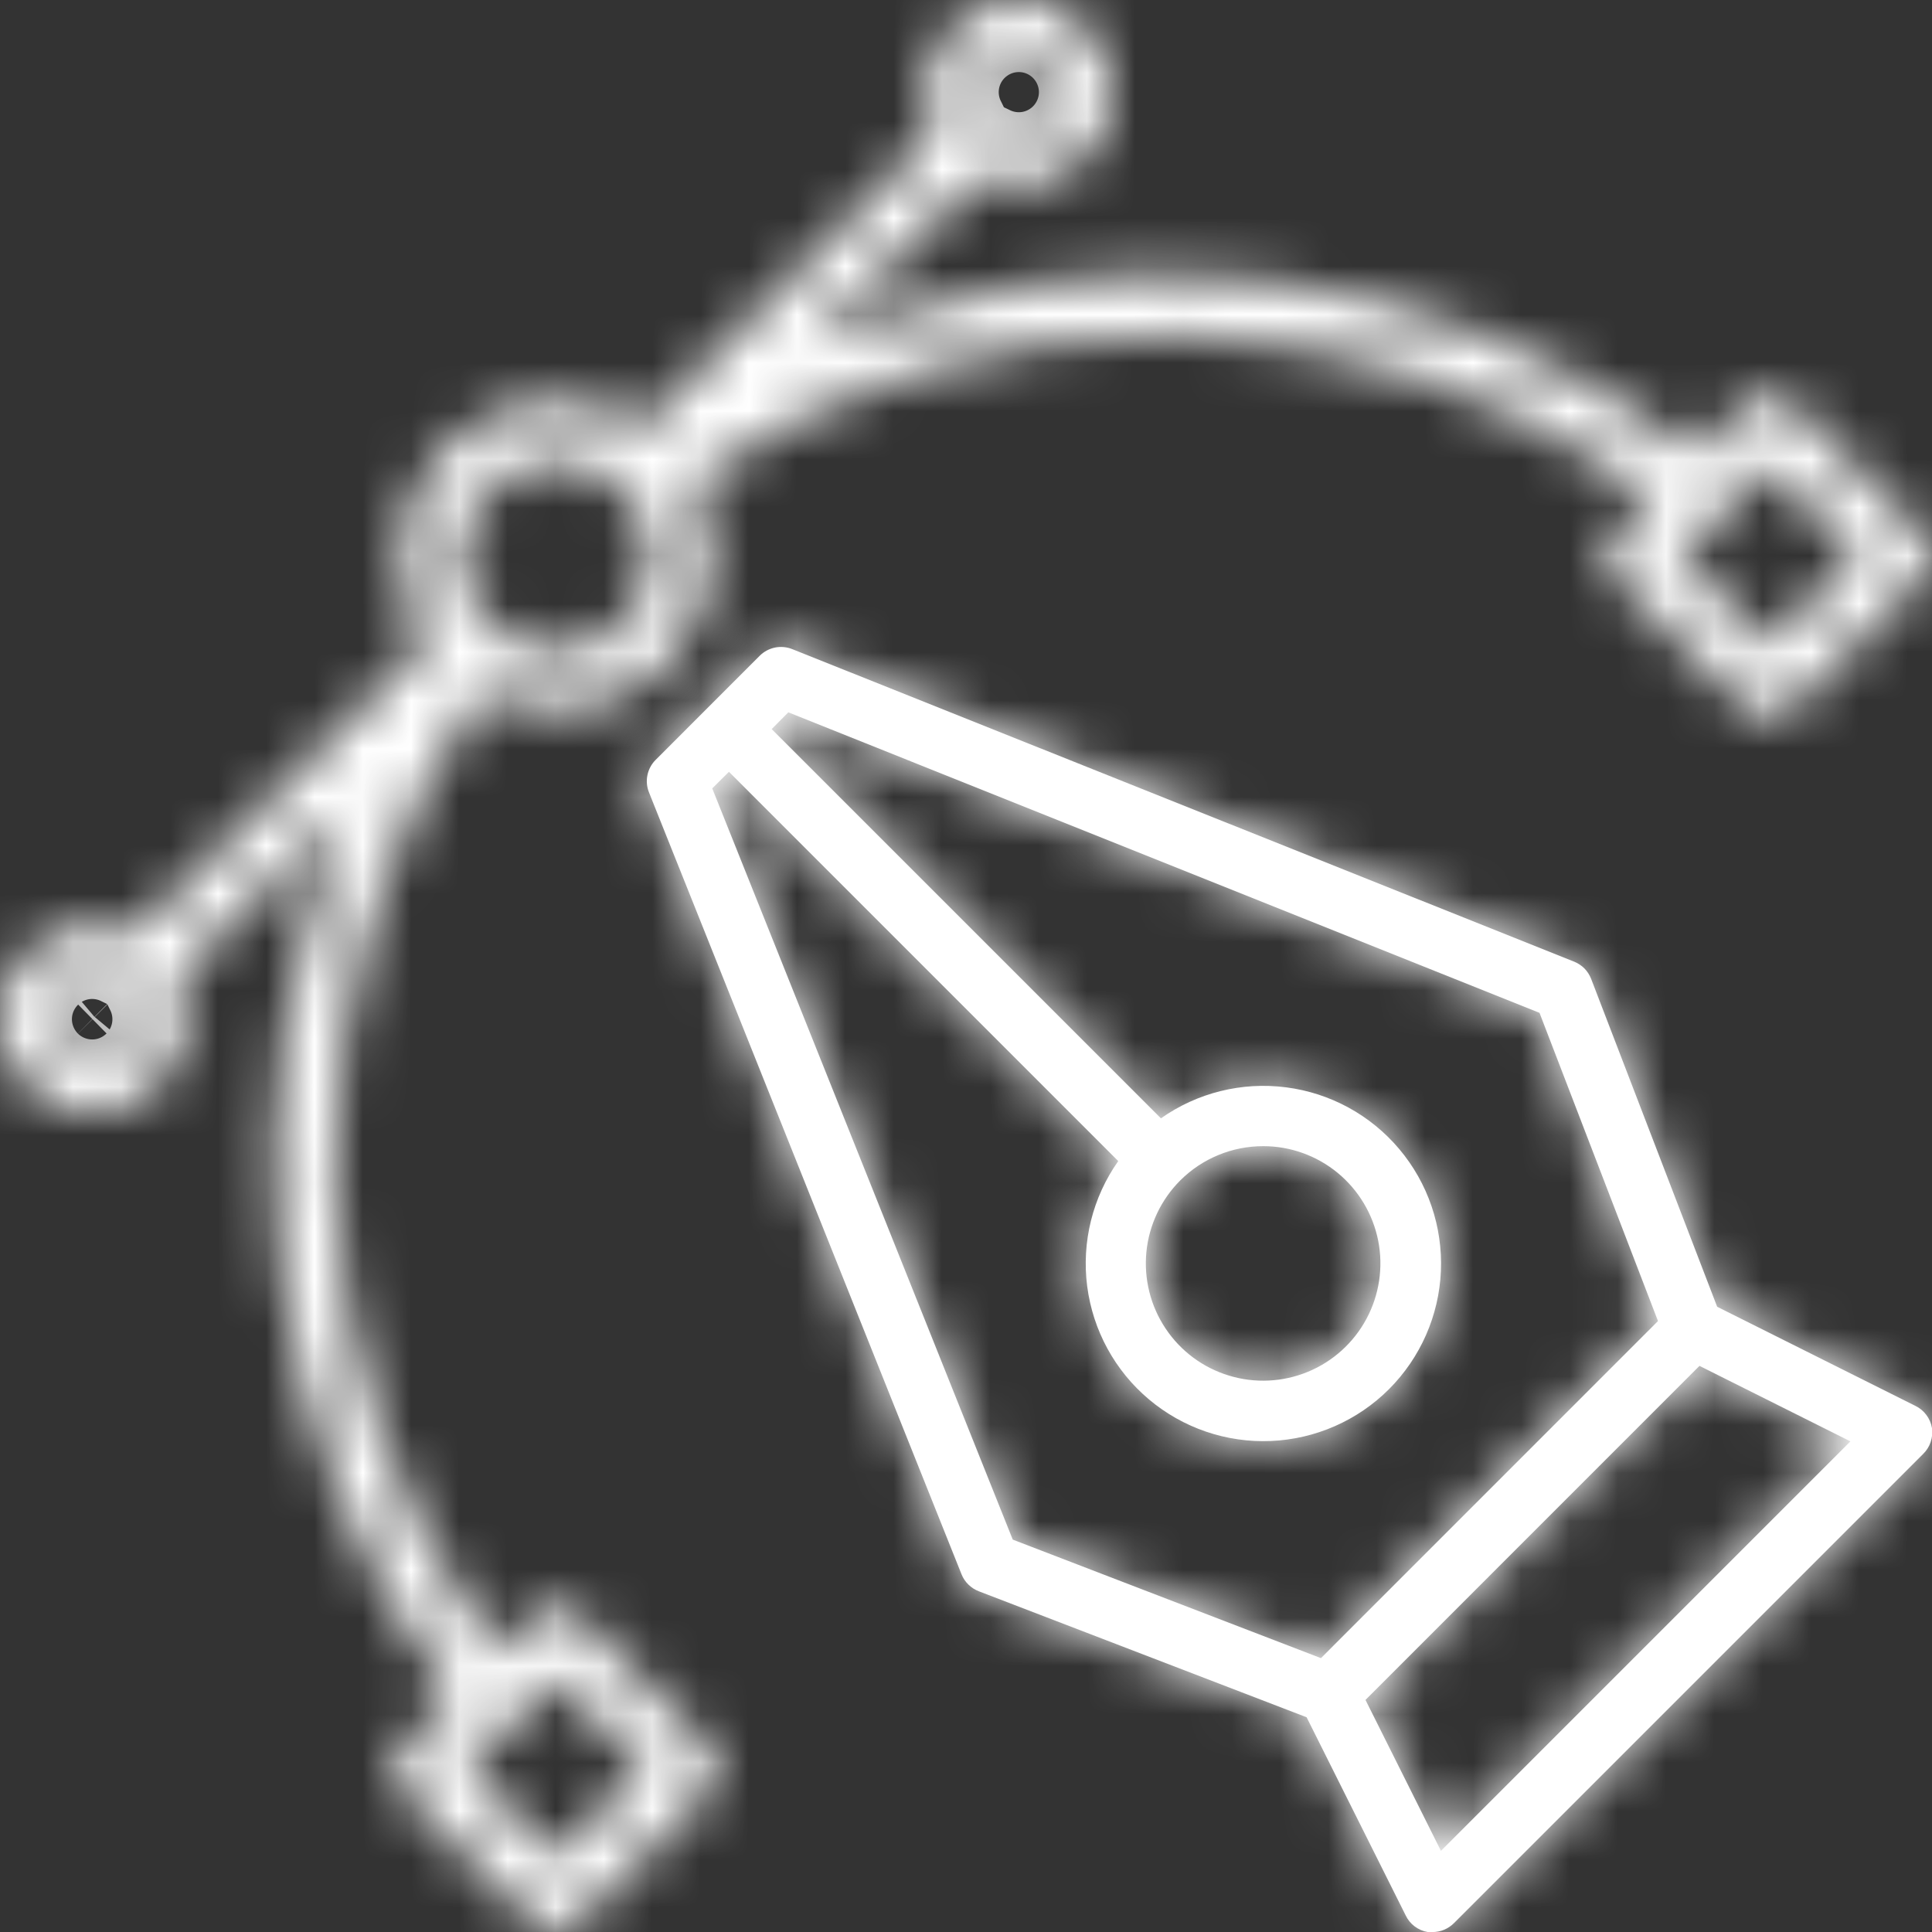 <svg width="40" height="40" viewBox="0 0 40 40" fill="none" xmlns="http://www.w3.org/2000/svg">
<rect x="0" y="0" width="40" height="40" fill="#333333" stroke="none"/>
<g clip-path="url(#clip0_1764_225)">
<mask id="path-1-inside-1_1764_225" fill="white">
<path d="M39.652 29.105L35.552 27.055L32.943 20.267C32.912 20.187 32.865 20.114 32.805 20.052C32.744 19.991 32.672 19.943 32.593 19.911L16.402 13.439C16.289 13.394 16.165 13.383 16.045 13.407C15.926 13.432 15.816 13.49 15.73 13.576L13.571 15.736C13.486 15.822 13.428 15.931 13.404 16.05C13.38 16.169 13.391 16.292 13.436 16.404L19.908 32.595C19.94 32.675 19.988 32.747 20.05 32.807C20.111 32.867 20.184 32.914 20.264 32.945L27.052 35.554L29.102 39.654C29.145 39.745 29.209 39.824 29.289 39.884C29.369 39.944 29.462 39.985 29.561 40.001C29.595 40.004 29.628 40.004 29.661 40.001C29.827 40.001 29.985 39.934 30.102 39.817L39.814 30.105C39.886 30.035 39.94 29.951 39.972 29.857C40.004 29.762 40.013 29.662 39.999 29.564C39.982 29.465 39.942 29.372 39.881 29.292C39.821 29.212 39.742 29.148 39.652 29.105ZM14.746 16.323L15.092 15.979L23.152 24.039C22.621 24.791 22.391 25.716 22.509 26.63C22.627 27.543 23.083 28.38 23.788 28.973C24.492 29.566 25.394 29.874 26.314 29.834C27.234 29.795 28.107 29.412 28.758 28.761C29.409 28.109 29.793 27.237 29.832 26.317C29.871 25.396 29.564 24.495 28.97 23.79C28.377 23.086 27.541 22.629 26.627 22.512C25.713 22.394 24.789 22.623 24.036 23.154L15.977 15.095L16.321 14.748L31.874 20.97L34.327 27.351L27.349 34.33L20.968 31.876L14.746 16.323ZM26.155 23.73C26.717 23.73 27.261 23.926 27.695 24.283C28.128 24.64 28.425 25.136 28.534 25.687C28.642 26.238 28.557 26.81 28.291 27.305C28.026 27.8 27.597 28.188 27.078 28.402C26.558 28.616 25.981 28.644 25.444 28.48C24.906 28.317 24.442 27.972 24.131 27.504C23.819 27.037 23.68 26.476 23.735 25.917C23.791 25.358 24.039 24.836 24.436 24.439C24.892 23.984 25.511 23.729 26.155 23.73ZM29.833 38.32L28.271 35.195L35.186 28.279L38.311 29.842L29.833 38.32Z"/>
</mask>
<path d="M39.652 29.105L35.552 27.055L32.943 20.267C32.912 20.187 32.865 20.114 32.805 20.052C32.744 19.991 32.672 19.943 32.593 19.911L16.402 13.439C16.289 13.394 16.165 13.383 16.045 13.407C15.926 13.432 15.816 13.49 15.73 13.576L13.571 15.736C13.486 15.822 13.428 15.931 13.404 16.05C13.38 16.169 13.391 16.292 13.436 16.404L19.908 32.595C19.94 32.675 19.988 32.747 20.05 32.807C20.111 32.867 20.184 32.914 20.264 32.945L27.052 35.554L29.102 39.654C29.145 39.745 29.209 39.824 29.289 39.884C29.369 39.944 29.462 39.985 29.561 40.001C29.595 40.004 29.628 40.004 29.661 40.001C29.827 40.001 29.985 39.934 30.102 39.817L39.814 30.105C39.886 30.035 39.94 29.951 39.972 29.857C40.004 29.762 40.013 29.662 39.999 29.564C39.982 29.465 39.942 29.372 39.881 29.292C39.821 29.212 39.742 29.148 39.652 29.105ZM14.746 16.323L15.092 15.979L23.152 24.039C22.621 24.791 22.391 25.716 22.509 26.63C22.627 27.543 23.083 28.38 23.788 28.973C24.492 29.566 25.394 29.874 26.314 29.834C27.234 29.795 28.107 29.412 28.758 28.761C29.409 28.109 29.793 27.237 29.832 26.317C29.871 25.396 29.564 24.495 28.97 23.79C28.377 23.086 27.541 22.629 26.627 22.512C25.713 22.394 24.789 22.623 24.036 23.154L15.977 15.095L16.321 14.748L31.874 20.97L34.327 27.351L27.349 34.33L20.968 31.876L14.746 16.323ZM26.155 23.73C26.717 23.73 27.261 23.926 27.695 24.283C28.128 24.64 28.425 25.136 28.534 25.687C28.642 26.238 28.557 26.81 28.291 27.305C28.026 27.8 27.597 28.188 27.078 28.402C26.558 28.616 25.981 28.644 25.444 28.48C24.906 28.317 24.442 27.972 24.131 27.504C23.819 27.037 23.68 26.476 23.735 25.917C23.791 25.358 24.039 24.836 24.436 24.439C24.892 23.984 25.511 23.729 26.155 23.73ZM29.833 38.32L28.271 35.195L35.186 28.279L38.311 29.842L29.833 38.32Z" fill="white"/>
<path d="M39.652 29.105L38.981 30.446L38.993 30.452L39.005 30.458L39.652 29.105ZM35.552 27.055L34.152 27.593L34.361 28.136L34.881 28.396L35.552 27.055ZM32.943 20.267L31.542 20.803L31.542 20.805L32.943 20.267ZM32.593 19.911L33.153 18.52L33.149 18.518L32.593 19.911ZM16.402 13.439L16.959 12.046L16.957 12.045L16.402 13.439ZM15.73 13.576L14.672 12.513L14.669 12.516L15.73 13.576ZM13.571 15.736L12.51 14.675L12.505 14.68L12.499 14.686L13.571 15.736ZM13.436 16.404L12.043 16.959L12.043 16.961L13.436 16.404ZM19.908 32.595L18.515 33.152L18.517 33.156L19.908 32.595ZM20.264 32.945L20.803 31.545L20.801 31.544L20.264 32.945ZM27.052 35.554L28.393 34.884L28.133 34.363L27.59 34.154L27.052 35.554ZM29.102 39.654L30.456 39.008L30.45 38.996L30.444 38.984L29.102 39.654ZM29.561 40.001L29.31 41.48L29.366 41.49L29.422 41.495L29.561 40.001ZM29.661 40.001L29.655 38.501L29.589 38.502L29.523 38.508L29.661 40.001ZM30.102 39.817L29.041 38.756L29.038 38.76L30.102 39.817ZM39.814 30.105L38.773 29.025L38.763 29.034L38.754 29.044L39.814 30.105ZM39.999 29.564L41.483 29.346L41.48 29.329L41.478 29.313L39.999 29.564ZM14.746 16.323L13.69 15.258L12.984 15.957L13.353 16.88L14.746 16.323ZM15.092 15.979L16.153 14.919L15.097 13.863L14.037 14.914L15.092 15.979ZM23.152 24.039L24.377 24.904L25.106 23.872L24.212 22.978L23.152 24.039ZM24.036 23.154L22.976 24.215L23.869 25.108L24.901 24.38L24.036 23.154ZM15.977 15.095L14.911 14.039L13.86 15.1L14.916 16.156L15.977 15.095ZM16.321 14.748L16.878 13.355L15.955 12.986L15.255 13.692L16.321 14.748ZM31.874 20.97L33.274 20.432L33.039 19.821L32.431 19.577L31.874 20.97ZM34.327 27.351L35.388 28.412L36.077 27.723L35.727 26.813L34.327 27.351ZM27.349 34.33L26.811 35.73L27.72 36.079L28.409 35.39L27.349 34.33ZM20.968 31.876L19.575 32.434L19.818 33.041L20.429 33.276L20.968 31.876ZM26.155 23.73L26.157 22.23L26.156 22.23L26.155 23.73ZM24.436 24.439L23.377 23.377L23.377 23.377L24.436 24.439ZM29.833 38.32L28.491 38.991L29.422 40.852L30.894 39.381L29.833 38.32ZM28.271 35.195L27.21 34.134L26.445 34.899L26.929 35.866L28.271 35.195ZM35.186 28.279L35.857 26.938L34.89 26.454L34.126 27.219L35.186 28.279ZM38.311 29.842L39.372 30.903L40.843 29.431L38.982 28.5L38.311 29.842ZM40.323 27.763L36.223 25.713L34.881 28.396L38.981 30.446L40.323 27.763ZM36.952 26.516L34.343 19.729L31.542 20.805L34.152 27.593L36.952 26.516ZM34.343 19.731C34.239 19.458 34.079 19.21 33.875 19.001L31.735 21.104C31.65 21.018 31.585 20.916 31.542 20.803L34.343 19.731ZM33.875 19.001C33.67 18.793 33.424 18.629 33.153 18.52L32.032 21.302C31.92 21.257 31.819 21.189 31.735 21.104L33.875 19.001ZM33.149 18.518L16.959 12.046L15.845 14.832L32.036 21.304L33.149 18.518ZM16.957 12.045C16.572 11.892 16.151 11.855 15.745 11.938L16.346 14.877C16.179 14.911 16.006 14.896 15.847 14.832L16.957 12.045ZM15.745 11.938C15.339 12.021 14.966 12.221 14.672 12.513L16.788 14.64C16.667 14.76 16.513 14.843 16.346 14.877L15.745 11.938ZM14.669 12.516L12.51 14.675L14.631 16.796L16.791 14.637L14.669 12.516ZM12.499 14.686C12.211 14.98 12.015 15.351 11.934 15.755L14.875 16.346C14.841 16.512 14.76 16.665 14.642 16.786L12.499 14.686ZM11.934 15.755C11.852 16.158 11.89 16.577 12.043 16.959L14.83 15.85C14.893 16.007 14.908 16.179 14.875 16.346L11.934 15.755ZM12.043 16.961L18.515 33.152L21.301 32.038L14.829 15.848L12.043 16.961ZM18.517 33.156C18.626 33.427 18.79 33.672 18.998 33.877L21.101 31.737C21.187 31.822 21.254 31.923 21.299 32.034L18.517 33.156ZM18.998 33.877C19.207 34.082 19.455 34.242 19.728 34.346L20.801 31.544C20.913 31.587 21.015 31.653 21.101 31.737L18.998 33.877ZM19.726 34.345L26.514 36.955L27.59 34.154L20.803 31.545L19.726 34.345ZM25.71 36.225L27.76 40.325L30.444 38.984L28.393 34.884L25.71 36.225ZM27.748 40.301C27.895 40.608 28.113 40.876 28.385 41.081L30.193 38.687C30.305 38.771 30.395 38.882 30.456 39.008L27.748 40.301ZM28.385 41.081C28.657 41.286 28.974 41.423 29.31 41.48L29.812 38.523C29.951 38.546 30.081 38.602 30.193 38.687L28.385 41.081ZM29.422 41.495C29.548 41.507 29.674 41.507 29.8 41.495L29.523 38.508C29.581 38.502 29.641 38.502 29.7 38.508L29.422 41.495ZM29.668 41.501C30.23 41.499 30.769 41.273 31.166 40.874L29.038 38.76C29.201 38.595 29.423 38.502 29.655 38.501L29.668 41.501ZM31.163 40.878L40.875 31.165L38.754 29.044L29.041 38.756L31.163 40.878ZM40.856 31.184C41.099 30.949 41.283 30.66 41.392 30.341L38.552 29.372C38.597 29.241 38.673 29.122 38.773 29.025L40.856 31.184ZM41.392 30.341C41.501 30.021 41.532 29.68 41.483 29.346L38.515 29.782C38.495 29.644 38.507 29.504 38.552 29.372L41.392 30.341ZM41.478 29.313C41.421 28.977 41.284 28.66 41.078 28.388L38.684 30.196C38.6 30.084 38.543 29.953 38.52 29.815L41.478 29.313ZM41.078 28.388C40.873 28.116 40.606 27.898 40.298 27.751L39.005 30.458C38.879 30.398 38.769 30.308 38.684 30.196L41.078 28.388ZM15.802 17.389L16.148 17.045L14.037 14.914L13.69 15.258L15.802 17.389ZM14.032 17.04L22.091 25.099L24.212 22.978L16.153 14.919L14.032 17.04ZM21.926 23.174C21.179 24.233 20.856 25.535 21.021 26.821L23.997 26.438C23.927 25.897 24.063 25.349 24.377 24.904L21.926 23.174ZM21.021 26.821C21.187 28.108 21.829 29.285 22.821 30.12L24.754 27.826C24.337 27.474 24.067 26.979 23.997 26.438L21.021 26.821ZM22.821 30.12C23.813 30.956 25.082 31.388 26.378 31.333L26.25 28.336C25.705 28.359 25.171 28.177 24.754 27.826L22.821 30.12ZM26.378 31.333C27.674 31.278 28.901 30.738 29.819 29.821L27.697 27.7C27.311 28.085 26.795 28.312 26.25 28.336L26.378 31.333ZM29.819 29.821C30.735 28.904 31.275 27.676 31.33 26.381L28.333 26.253C28.31 26.798 28.083 27.314 27.697 27.7L29.819 29.821ZM31.33 26.381C31.386 25.085 30.953 23.816 30.117 22.824L27.823 24.756C28.174 25.174 28.356 25.708 28.333 26.253L31.33 26.381ZM30.117 22.824C29.282 21.832 28.105 21.19 26.819 21.024L26.435 23.999C26.976 24.069 27.472 24.339 27.823 24.756L30.117 22.824ZM26.819 21.024C25.532 20.858 24.231 21.181 23.171 21.929L24.901 24.38C25.347 24.066 25.894 23.93 26.435 23.999L26.819 21.024ZM25.097 22.094L17.038 14.034L14.916 16.156L22.976 24.215L25.097 22.094ZM17.042 16.151L17.386 15.804L15.255 13.692L14.911 14.039L17.042 16.151ZM15.764 16.141L31.317 22.363L32.431 19.577L16.878 13.355L15.764 16.141ZM30.474 21.508L32.927 27.89L35.727 26.813L33.274 20.432L30.474 21.508ZM33.266 26.291L26.288 33.269L28.409 35.39L35.388 28.412L33.266 26.291ZM27.887 32.929L21.506 30.476L20.429 33.276L26.811 35.73L27.887 32.929ZM22.36 31.319L16.138 15.766L13.353 16.88L19.575 32.434L22.36 31.319ZM26.153 25.23C26.367 25.23 26.575 25.305 26.741 25.441L28.648 23.125C27.946 22.547 27.066 22.231 26.157 22.23L26.153 25.23ZM26.741 25.441C26.907 25.577 27.02 25.767 27.062 25.978L30.005 25.397C29.829 24.505 29.349 23.702 28.648 23.125L26.741 25.441ZM27.062 25.978C27.104 26.188 27.071 26.407 26.969 26.596L29.613 28.014C30.043 27.213 30.181 26.288 30.005 25.397L27.062 25.978ZM26.969 26.596C26.868 26.785 26.704 26.934 26.506 27.015L27.65 29.789C28.49 29.442 29.184 28.815 29.613 28.014L26.969 26.596ZM26.506 27.015C26.307 27.097 26.086 27.108 25.881 27.045L25.006 29.915C25.876 30.18 26.81 30.135 27.65 29.789L26.506 27.015ZM25.881 27.045C25.675 26.983 25.498 26.851 25.379 26.672L22.883 28.336C23.387 29.092 24.137 29.65 25.006 29.915L25.881 27.045ZM25.379 26.672C25.26 26.494 25.206 26.279 25.228 26.066L22.243 25.768C22.152 26.672 22.379 27.58 22.883 28.336L25.379 26.672ZM25.228 26.066C25.249 25.852 25.344 25.652 25.496 25.501L23.377 23.377C22.733 24.019 22.333 24.864 22.243 25.768L25.228 26.066ZM25.495 25.501C25.67 25.327 25.907 25.229 26.154 25.23L26.156 22.23C25.115 22.229 24.115 22.641 23.377 23.377L25.495 25.501ZM31.175 37.649L29.612 34.524L26.929 35.866L28.491 38.991L31.175 37.649ZM29.331 36.256L36.247 29.34L34.126 27.219L27.21 34.134L29.331 36.256ZM34.515 29.621L37.64 31.184L38.982 28.5L35.857 26.938L34.515 29.621ZM37.251 28.781L28.773 37.259L30.894 39.381L39.372 30.903L37.251 28.781Z" fill="white" mask="url(#path-1-inside-1_1764_225)"/>
<mask id="path-3-inside-2_1764_225" fill="white">
<path d="M11.952 33.439C11.832 33.326 11.674 33.264 11.51 33.264C11.345 33.264 11.187 33.326 11.068 33.439L10.274 34.233C8.156 31.358 6.987 27.894 6.931 24.324C6.875 20.753 7.934 17.254 9.961 14.314C10.569 14.649 11.268 14.777 11.954 14.68C12.64 14.584 13.277 14.267 13.768 13.778C14.26 13.289 14.579 12.654 14.68 11.968C14.78 11.283 14.655 10.583 14.324 9.974C17.264 7.947 20.763 6.888 24.333 6.944C27.904 7 31.368 8.168 34.242 10.286L33.436 11.071C33.32 11.188 33.255 11.346 33.255 11.511C33.255 11.594 33.27 11.675 33.301 11.751C33.333 11.827 33.378 11.897 33.436 11.955L36.193 14.689C36.31 14.806 36.468 14.871 36.633 14.871C36.798 14.871 36.957 14.806 37.074 14.689L39.814 11.949C39.873 11.891 39.919 11.822 39.95 11.746C39.981 11.67 39.998 11.589 39.998 11.507C39.998 11.424 39.981 11.343 39.95 11.267C39.919 11.191 39.873 11.122 39.814 11.064L37.074 8.324C36.957 8.207 36.798 8.142 36.633 8.142C36.468 8.142 36.31 8.207 36.193 8.324L35.133 9.377C32.522 7.412 29.435 6.178 26.19 5.801C22.944 5.423 19.656 5.917 16.664 7.23L20.267 3.636C20.676 3.831 21.14 3.876 21.579 3.761C22.017 3.646 22.4 3.38 22.66 3.01C22.921 2.639 23.042 2.189 23.002 1.738C22.961 1.287 22.763 0.865 22.441 0.546C22.119 0.228 21.695 0.033 21.243 -0.002C20.792 -0.037 20.343 0.088 19.975 0.353C19.607 0.617 19.345 1.003 19.235 1.442C19.125 1.881 19.174 2.345 19.374 2.752L13.293 8.843C12.675 8.428 11.933 8.241 11.193 8.314C10.453 8.386 9.761 8.713 9.235 9.238C8.71 9.764 8.383 10.456 8.31 11.196C8.238 11.936 8.425 12.678 8.839 13.296L2.749 19.377C2.341 19.178 1.875 19.13 1.435 19.242C0.996 19.354 0.609 19.618 0.346 19.988C0.082 20.357 -0.042 20.808 -0.004 21.261C0.034 21.713 0.231 22.137 0.551 22.459C0.872 22.779 1.297 22.976 1.749 23.014C2.202 23.052 2.653 22.928 3.022 22.664C3.392 22.401 3.656 22.015 3.768 21.575C3.88 21.135 3.832 20.669 3.633 20.261L7.236 16.668C5.922 19.659 5.427 22.946 5.802 26.192C6.178 29.437 7.411 32.525 9.374 35.136L8.318 36.196C8.201 36.313 8.136 36.471 8.136 36.636C8.136 36.801 8.201 36.96 8.318 37.077L11.058 39.818C11.175 39.935 11.333 40.001 11.499 40.002C11.581 40.002 11.663 39.986 11.739 39.954C11.815 39.922 11.884 39.876 11.943 39.818L14.686 37.077C14.803 36.96 14.868 36.801 14.868 36.636C14.868 36.471 14.803 36.313 14.686 36.196L11.952 33.439ZM36.639 9.643L38.496 11.499L36.639 13.355L34.783 11.499L36.639 9.643ZM20.624 1.449C20.717 1.355 20.835 1.291 20.965 1.265C21.094 1.239 21.228 1.252 21.35 1.302C21.472 1.352 21.576 1.438 21.649 1.547C21.723 1.657 21.762 1.786 21.762 1.918C21.762 2.049 21.723 2.178 21.649 2.288C21.576 2.397 21.472 2.483 21.35 2.533C21.228 2.583 21.094 2.596 20.965 2.57C20.835 2.544 20.717 2.48 20.624 2.386C20.562 2.325 20.513 2.252 20.48 2.171C20.447 2.091 20.429 2.005 20.429 1.918C20.429 1.83 20.447 1.744 20.48 1.664C20.513 1.583 20.562 1.51 20.624 1.449ZM10.124 10.127C10.305 9.945 10.521 9.8 10.758 9.701C10.996 9.602 11.251 9.552 11.508 9.552C11.765 9.552 12.02 9.602 12.258 9.701C12.495 9.8 12.711 9.945 12.893 10.127C13.167 10.401 13.354 10.75 13.43 11.13C13.505 11.51 13.467 11.904 13.319 12.263C13.17 12.621 12.919 12.927 12.597 13.142C12.275 13.358 11.896 13.473 11.508 13.473C11.12 13.473 10.742 13.358 10.419 13.142C10.097 12.927 9.846 12.621 9.698 12.263C9.549 11.904 9.511 11.51 9.587 11.13C9.662 10.75 9.849 10.401 10.124 10.127ZM2.386 21.564C2.259 21.671 2.096 21.726 1.93 21.718C1.764 21.711 1.607 21.641 1.489 21.524C1.372 21.406 1.302 21.249 1.295 21.083C1.288 20.917 1.342 20.755 1.449 20.627C1.574 20.504 1.742 20.435 1.917 20.435C2.093 20.435 2.261 20.504 2.386 20.627C2.448 20.688 2.497 20.762 2.53 20.842C2.563 20.922 2.581 21.009 2.581 21.096C2.581 21.183 2.563 21.269 2.53 21.349C2.497 21.43 2.448 21.503 2.386 21.564ZM11.508 38.48L9.652 36.624L11.508 34.767L13.364 36.624L11.508 38.48Z"/>
</mask>
<path d="M11.952 33.439C11.832 33.326 11.674 33.264 11.51 33.264C11.345 33.264 11.187 33.326 11.068 33.439L10.274 34.233C8.156 31.358 6.987 27.894 6.931 24.324C6.875 20.753 7.934 17.254 9.961 14.314C10.569 14.649 11.268 14.777 11.954 14.68C12.64 14.584 13.277 14.267 13.768 13.778C14.26 13.289 14.579 12.654 14.68 11.968C14.78 11.283 14.655 10.583 14.324 9.974C17.264 7.947 20.763 6.888 24.333 6.944C27.904 7 31.368 8.168 34.242 10.286L33.436 11.071C33.32 11.188 33.255 11.346 33.255 11.511C33.255 11.594 33.27 11.675 33.301 11.751C33.333 11.827 33.378 11.897 33.436 11.955L36.193 14.689C36.31 14.806 36.468 14.871 36.633 14.871C36.798 14.871 36.957 14.806 37.074 14.689L39.814 11.949C39.873 11.891 39.919 11.822 39.95 11.746C39.981 11.67 39.998 11.589 39.998 11.507C39.998 11.424 39.981 11.343 39.95 11.267C39.919 11.191 39.873 11.122 39.814 11.064L37.074 8.324C36.957 8.207 36.798 8.142 36.633 8.142C36.468 8.142 36.31 8.207 36.193 8.324L35.133 9.377C32.522 7.412 29.435 6.178 26.19 5.801C22.944 5.423 19.656 5.917 16.664 7.23L20.267 3.636C20.676 3.831 21.14 3.876 21.579 3.761C22.017 3.646 22.4 3.38 22.66 3.01C22.921 2.639 23.042 2.189 23.002 1.738C22.961 1.287 22.763 0.865 22.441 0.546C22.119 0.228 21.695 0.033 21.243 -0.002C20.792 -0.037 20.343 0.088 19.975 0.353C19.607 0.617 19.345 1.003 19.235 1.442C19.125 1.881 19.174 2.345 19.374 2.752L13.293 8.843C12.675 8.428 11.933 8.241 11.193 8.314C10.453 8.386 9.761 8.713 9.235 9.238C8.71 9.764 8.383 10.456 8.31 11.196C8.238 11.936 8.425 12.678 8.839 13.296L2.749 19.377C2.341 19.178 1.875 19.13 1.435 19.242C0.996 19.354 0.609 19.618 0.346 19.988C0.082 20.357 -0.042 20.808 -0.004 21.261C0.034 21.713 0.231 22.137 0.551 22.459C0.872 22.779 1.297 22.976 1.749 23.014C2.202 23.052 2.653 22.928 3.022 22.664C3.392 22.401 3.656 22.015 3.768 21.575C3.88 21.135 3.832 20.669 3.633 20.261L7.236 16.668C5.922 19.659 5.427 22.946 5.802 26.192C6.178 29.437 7.411 32.525 9.374 35.136L8.318 36.196C8.201 36.313 8.136 36.471 8.136 36.636C8.136 36.801 8.201 36.96 8.318 37.077L11.058 39.818C11.175 39.935 11.333 40.001 11.499 40.002C11.581 40.002 11.663 39.986 11.739 39.954C11.815 39.922 11.884 39.876 11.943 39.818L14.686 37.077C14.803 36.96 14.868 36.801 14.868 36.636C14.868 36.471 14.803 36.313 14.686 36.196L11.952 33.439ZM36.639 9.643L38.496 11.499L36.639 13.355L34.783 11.499L36.639 9.643ZM20.624 1.449C20.717 1.355 20.835 1.291 20.965 1.265C21.094 1.239 21.228 1.252 21.35 1.302C21.472 1.352 21.576 1.438 21.649 1.547C21.723 1.657 21.762 1.786 21.762 1.918C21.762 2.049 21.723 2.178 21.649 2.288C21.576 2.397 21.472 2.483 21.35 2.533C21.228 2.583 21.094 2.596 20.965 2.57C20.835 2.544 20.717 2.48 20.624 2.386C20.562 2.325 20.513 2.252 20.48 2.171C20.447 2.091 20.429 2.005 20.429 1.918C20.429 1.83 20.447 1.744 20.48 1.664C20.513 1.583 20.562 1.51 20.624 1.449ZM10.124 10.127C10.305 9.945 10.521 9.8 10.758 9.701C10.996 9.602 11.251 9.552 11.508 9.552C11.765 9.552 12.02 9.602 12.258 9.701C12.495 9.8 12.711 9.945 12.893 10.127C13.167 10.401 13.354 10.75 13.43 11.13C13.505 11.51 13.467 11.904 13.319 12.263C13.17 12.621 12.919 12.927 12.597 13.142C12.275 13.358 11.896 13.473 11.508 13.473C11.12 13.473 10.742 13.358 10.419 13.142C10.097 12.927 9.846 12.621 9.698 12.263C9.549 11.904 9.511 11.51 9.587 11.13C9.662 10.75 9.849 10.401 10.124 10.127ZM2.386 21.564C2.259 21.671 2.096 21.726 1.93 21.718C1.764 21.711 1.607 21.641 1.489 21.524C1.372 21.406 1.302 21.249 1.295 21.083C1.288 20.917 1.342 20.755 1.449 20.627C1.574 20.504 1.742 20.435 1.917 20.435C2.093 20.435 2.261 20.504 2.386 20.627C2.448 20.688 2.497 20.762 2.53 20.842C2.563 20.922 2.581 21.009 2.581 21.096C2.581 21.183 2.563 21.269 2.53 21.349C2.497 21.43 2.448 21.503 2.386 21.564ZM11.508 38.48L9.652 36.624L11.508 34.767L13.364 36.624L11.508 38.48Z" fill="white" stroke="white" stroke-width="3" mask="url(#path-3-inside-2_1764_225)"/>
</g>
<defs>
<clipPath id="clip0_1764_225">
<rect width="40" height="40" fill="white"/>
</clipPath>
</defs>
</svg>
